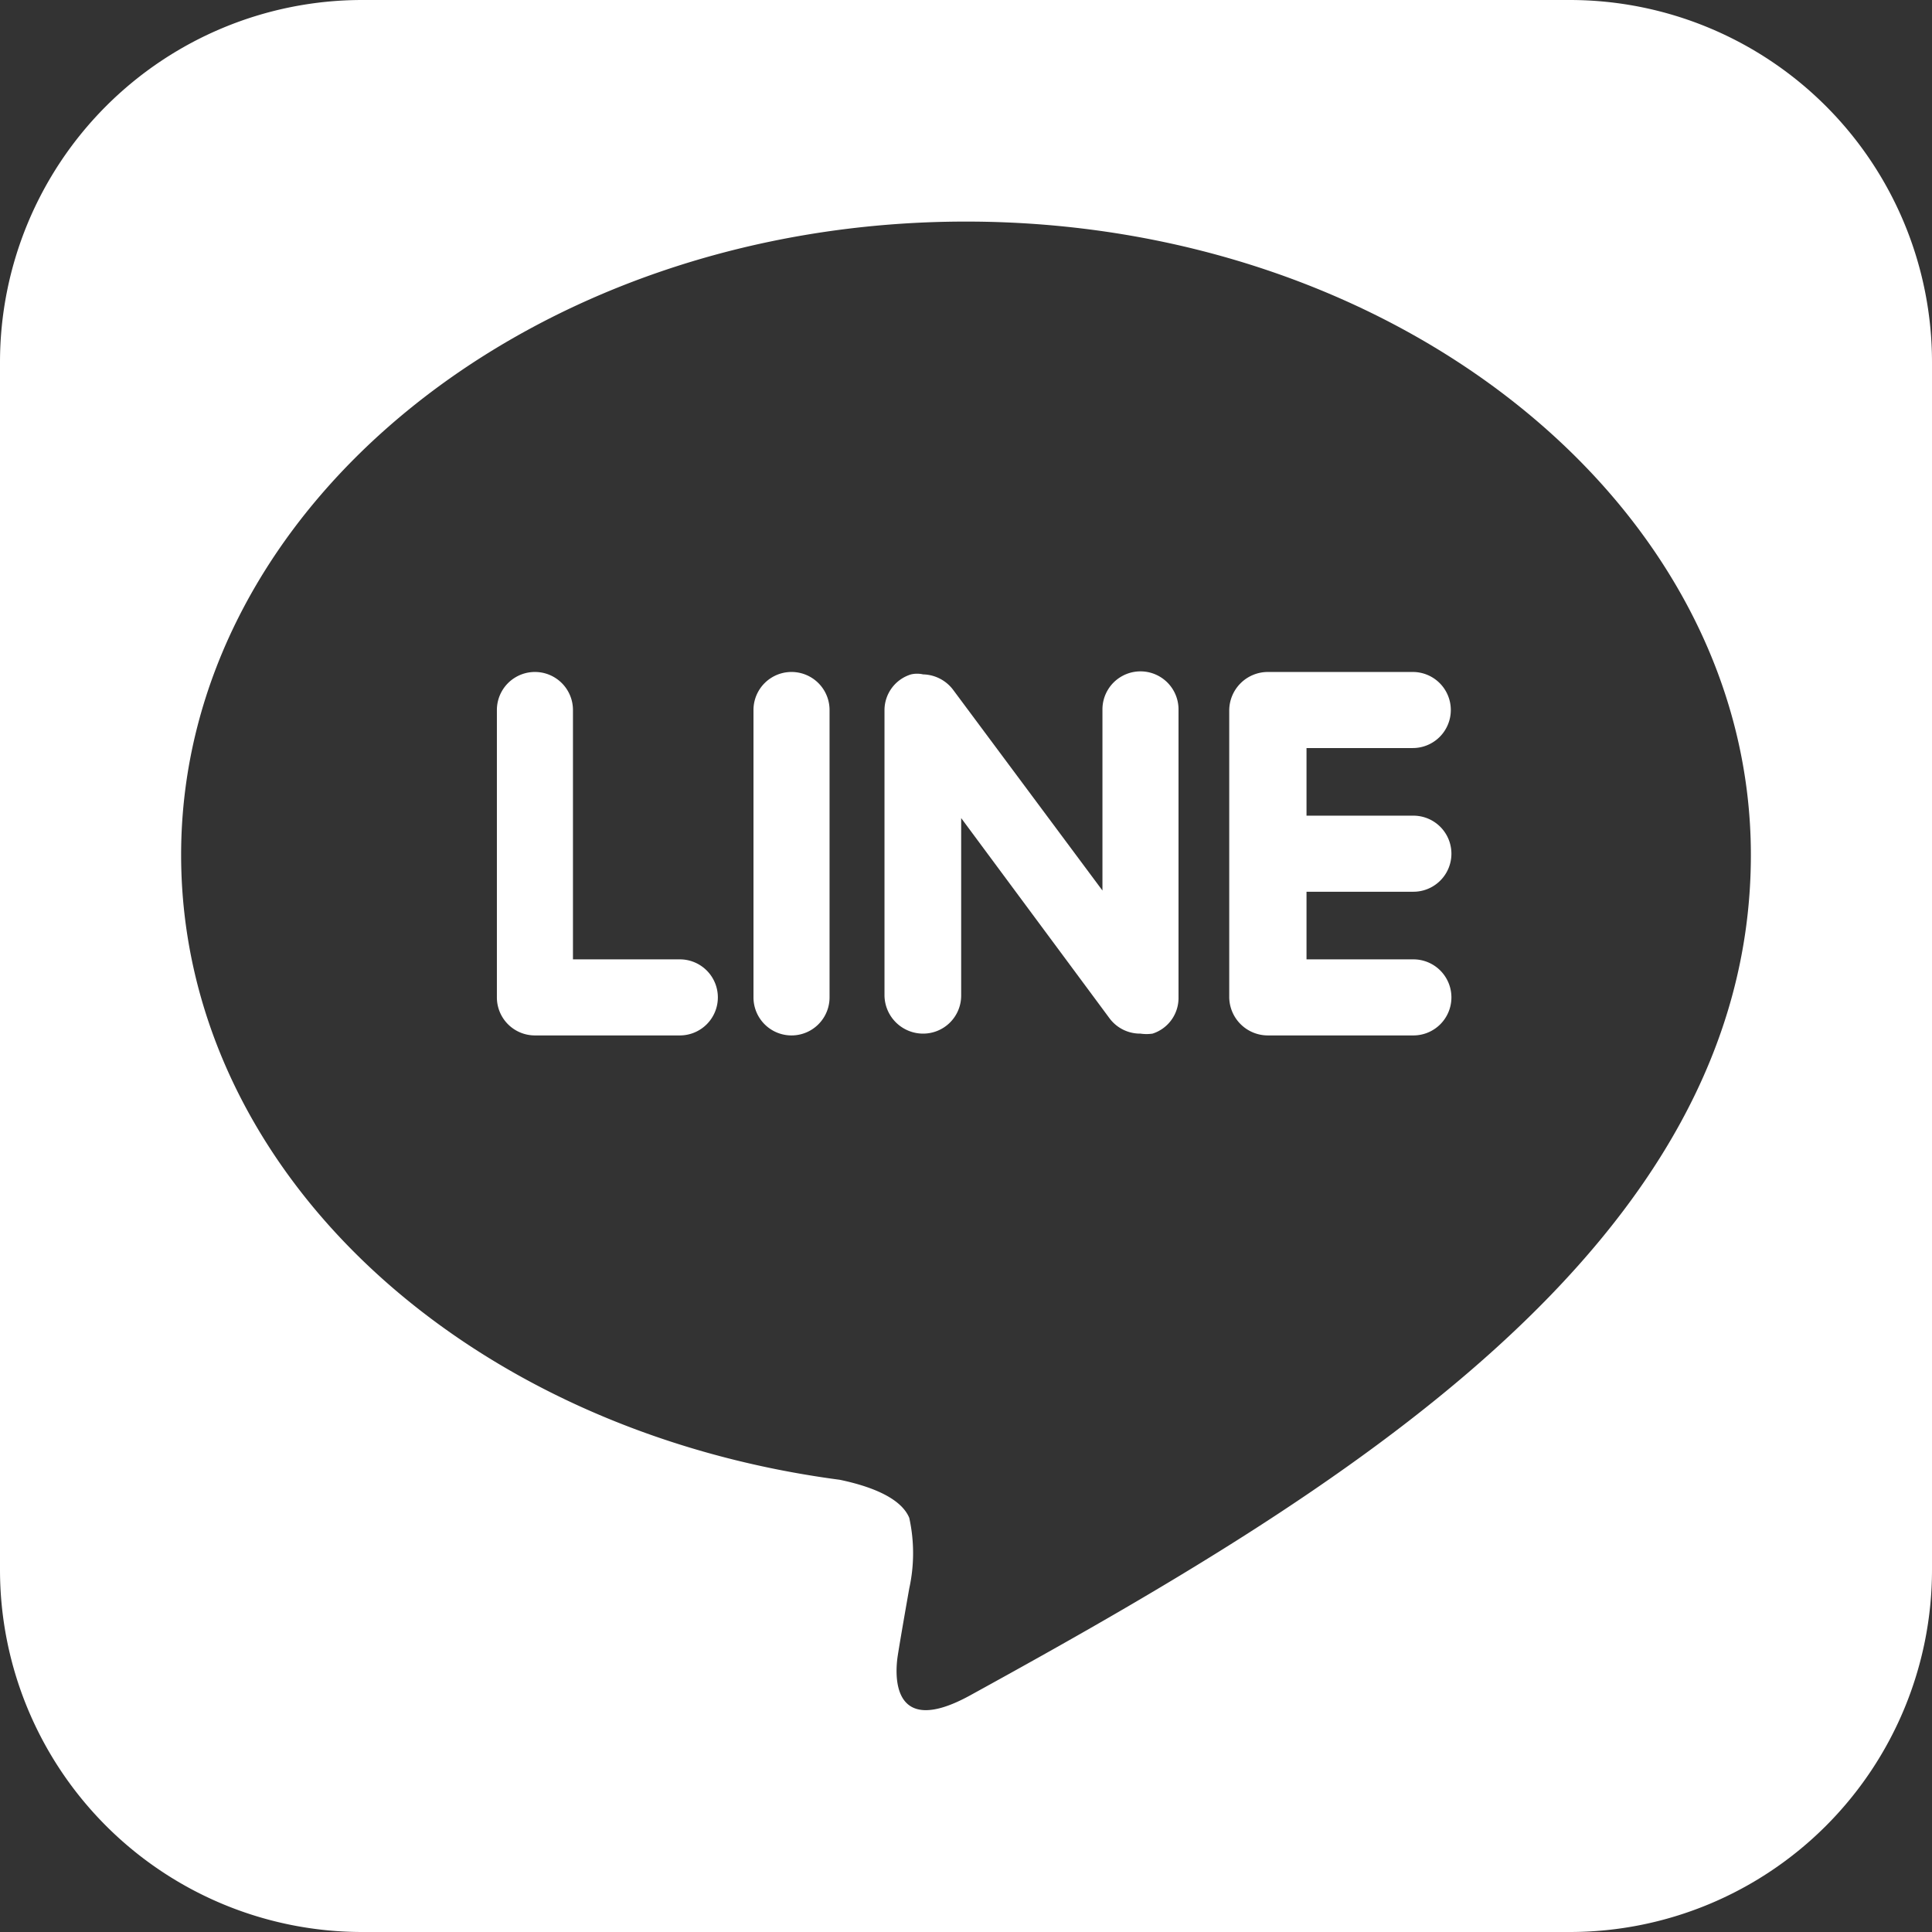 <svg id="line_Final" xmlns="http://www.w3.org/2000/svg" viewBox="0 0 32 32"><rect x="0" y="0" width="32" height="32" fill="#333333" stroke="none"/><defs><style>.cls-1{fill:#fff;}</style></defs><path class="cls-1" d="M11.89,16.52a.63.63,0,0,1-.63.63H8.86a.63.63,0,0,1-.63-.63V11.76a.63.63,0,1,1,1.26,0v4.13h1.77A.63.63,0,0,1,11.89,16.52Z"/><path class="cls-1" d="M13.74,11.76v4.76a.63.63,0,0,1-1.26,0V11.76a.63.63,0,1,1,1.26,0Z"/><path class="cls-1" d="M19.52,11.76v4.76a.62.62,0,0,1-.43.6.69.69,0,0,1-.2,0,.63.63,0,0,1-.51-.25l-2.46-3.32v2.94a.63.63,0,0,1-.63.63.64.64,0,0,1-.64-.63V11.76a.62.62,0,0,1,.44-.59.45.45,0,0,1,.2,0,.64.64,0,0,1,.5.26l2.47,3.32v-3a.63.63,0,1,1,1.26,0Z"/><path class="cls-1" d="M21.64,12.39v1.12h1.77a.63.63,0,0,1,0,1.26H21.64v1.12h1.77a.63.63,0,0,1,.63.63.63.63,0,0,1-.63.63H21a.64.64,0,0,1-.64-.63V11.76a.64.64,0,0,1,.64-.63h2.4a.63.63,0,0,1,.63.63.63.63,0,0,1-.63.63Z"/><path class="cls-1" d="M26,0H6A6,6,0,0,0,0,6V26a6,6,0,0,0,6,6H26a6,6,0,0,0,6-6V6A6,6,0,0,0,26,0ZM16.07,28.08c-1.31.72-1.25-.34-1.2-.66s.19-1.11.19-1.11a2.72,2.72,0,0,0,0-1.17c-.15-.36-.72-.54-1.15-.63C7.63,23.68,3,19.34,3,14.16,3,8.38,8.84,3.67,16,3.67S29,8.38,29,14.16C29,20.65,22.11,24.76,16.07,28.08Z"/></svg>